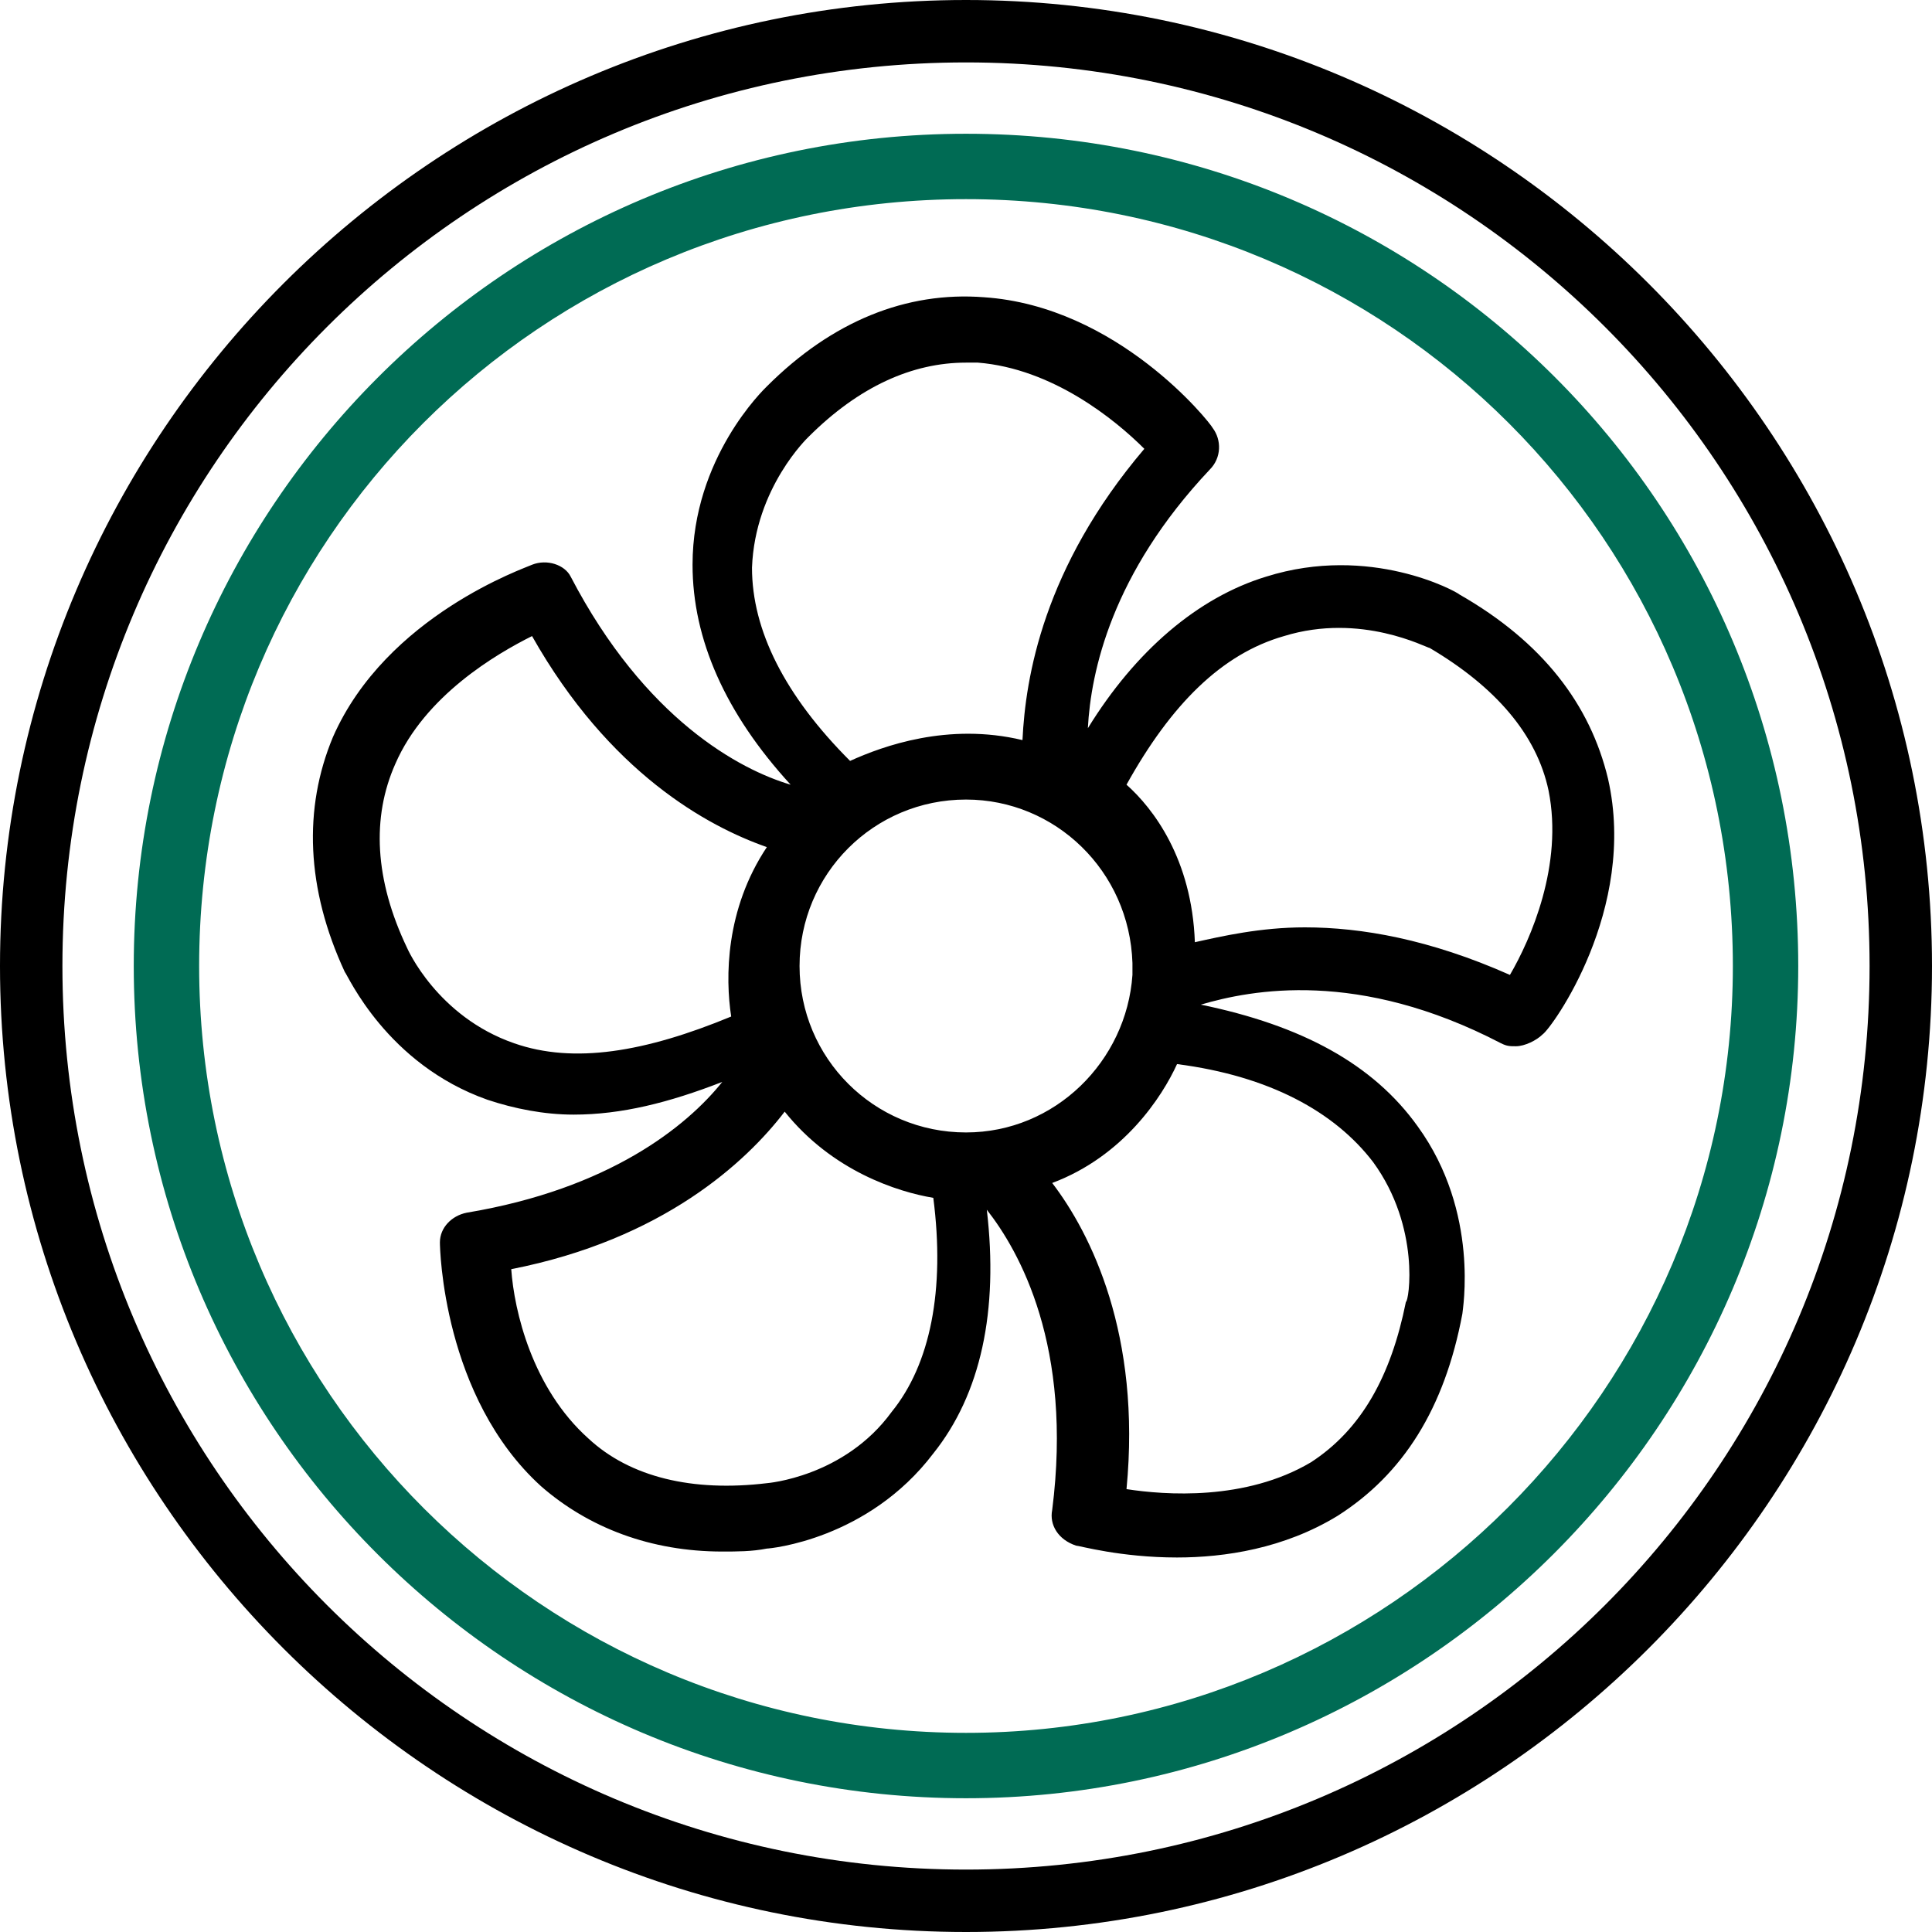<?xml version="1.0" encoding="UTF-8"?>
<svg xmlns="http://www.w3.org/2000/svg" width="65" height="65" viewBox="0 0 65 65" fill="none">
  <g clip-path="url(#clip0_44_66)">
    <path d="M32.5 60.5C17.1 60.5 4.5 48 4.5 32.5C4.5 17.1 17 4.5 32.5 4.5C48 4.5 60.5 17 60.5 32.5C60.5 47.9 47.9 60.5 32.5 60.5ZM32.5 6.7C18.2 6.7 6.7 18.2 6.7 32.5C6.7 46.8 18.3 58.3 32.5 58.3C46.7 58.3 58.3 46.7 58.3 32.5C58.3 18.2 46.8 6.7 32.5 6.7Z" fill="#006B54"></path>
    <path d="M32.5 65C14.6 65 0 50.4 0 32.5C0 14.6 14.6 0 32.5 0C50.4 0 65 14.6 65 32.5C65 50.4 50.4 65 32.5 65ZM32.5 2.1C15.7 2.1 2.1 15.7 2.1 32.5C2.1 49.3 15.7 62.9 32.5 62.9C49.3 62.9 62.9 49.3 62.9 32.5C62.9 15.7 49.3 2.1 32.5 2.1Z" fill="black"></path>
    <path d="M54.1 26.2C53.5 23.7 51.9 21.6 49.1 20C49 19.9 46.1 18.3 42.6 19.4C40.3 20.1 38.2 21.9 36.6 24.5C36.7 22.6 37.4 19.3 40.7 15.8C41.1 15.4 41.1 14.8 40.8 14.4C40.7 14.2 37.6 10.3 33.1 10C30.5 9.8 28 10.8 25.8 13C25.7 13.1 23.3 15.4 23.3 19C23.3 21.5 24.4 24 26.6 26.4C24.9 25.9 21.7 24.2 19.2 19.4C19 19 18.4 18.8 17.9 19C17.7 19.1 13 20.7 11.2 24.8C10.2 27.2 10.3 29.9 11.6 32.7C11.7 32.8 13 35.8 16.4 37C17.3 37.3 18.3 37.5 19.3 37.5C20.9 37.5 22.5 37.1 24.3 36.4C23.1 37.9 20.5 40 15.7 40.8C15.2 40.9 14.8 41.3 14.8 41.8C14.8 42 14.9 47 18.2 50C19.8 51.4 21.9 52.2 24.3 52.2C24.8 52.2 25.3 52.2 25.8 52.1C25.9 52.1 29.2 51.8 31.4 48.9C33 46.9 33.6 44.1 33.2 40.7C34.3 42.1 36.1 45.3 35.4 50.8C35.3 51.3 35.6 51.8 36.2 52C36.3 52 37.7 52.4 39.6 52.4C41.2 52.4 43.2 52.1 45 51C47.2 49.6 48.6 47.4 49.2 44.2C49.2 44.1 49.8 40.8 47.7 37.9C46.2 35.8 43.8 34.5 40.4 33.8C42.1 33.3 45.7 32.6 50.5 35.1C50.7 35.2 50.8 35.2 51 35.2C51.3 35.2 51.7 35 51.9 34.8C52.2 34.6 55.1 30.6 54.1 26.2ZM32.5 38.1C29.4 38.1 26.9 35.6 26.9 32.5C26.9 29.4 29.4 26.9 32.5 26.9C35.5 26.9 38 29.3 38.1 32.4C38.1 32.5 38.1 32.6 38.1 32.8C37.9 35.7 35.5 38.1 32.5 38.1ZM27.2 14.7C28.9 13 30.7 12.2 32.5 12.2C32.6 12.2 32.8 12.2 32.9 12.2C35.4 12.4 37.5 14.1 38.5 15.1C35.1 19.1 34.5 22.8 34.4 24.9C31.9 24.3 29.7 25.1 28.6 25.6C26.4 23.4 25.3 21.2 25.3 19.1C25.4 16.4 27.2 14.7 27.2 14.7ZM17.3 35.1C14.7 34.2 13.7 31.9 13.7 31.9C12.6 29.6 12.5 27.5 13.3 25.7C14.3 23.4 16.7 22 17.9 21.4C20.5 26 23.8 27.8 25.8 28.5C24.4 30.6 24.4 32.9 24.6 34.2C21.7 35.4 19.3 35.8 17.3 35.1ZM30 47.5C28.4 49.7 25.8 49.9 25.8 49.9C23.3 50.2 21.2 49.7 19.8 48.4C17.9 46.7 17.3 44.1 17.2 42.7C22.3 41.7 25.1 39.1 26.4 37.4C28 39.4 30.2 40.1 31.4 40.3C31.8 43.4 31.3 45.9 30 47.5ZM46.2 39.1C47.8 41.3 47.4 43.8 47.3 43.8C46.8 46.3 45.8 48.1 44.1 49.2C41.9 50.5 39.2 50.3 37.9 50.1C38.4 44.9 36.7 41.5 35.4 39.8C37.8 38.9 39.1 36.9 39.6 35.8C42.7 36.2 44.9 37.4 46.2 39.1ZM50.8 32.8C48.1 31.6 45.8 31.2 43.9 31.2C42.4 31.2 41.1 31.5 40.2 31.7C40.1 28.9 38.8 27.2 37.9 26.4C39.4 23.7 41.1 22 43.2 21.4C45.8 20.6 48 21.8 48.1 21.8C50.3 23.1 51.7 24.7 52.1 26.6C52.6 29.1 51.5 31.6 50.8 32.8Z" fill="black"></path>
  </g>
  <defs>
    <clipPath id="clip0_44_66">
      <rect width="65" height="65" fill="white"></rect>
    </clipPath>
  </defs>
</svg>
